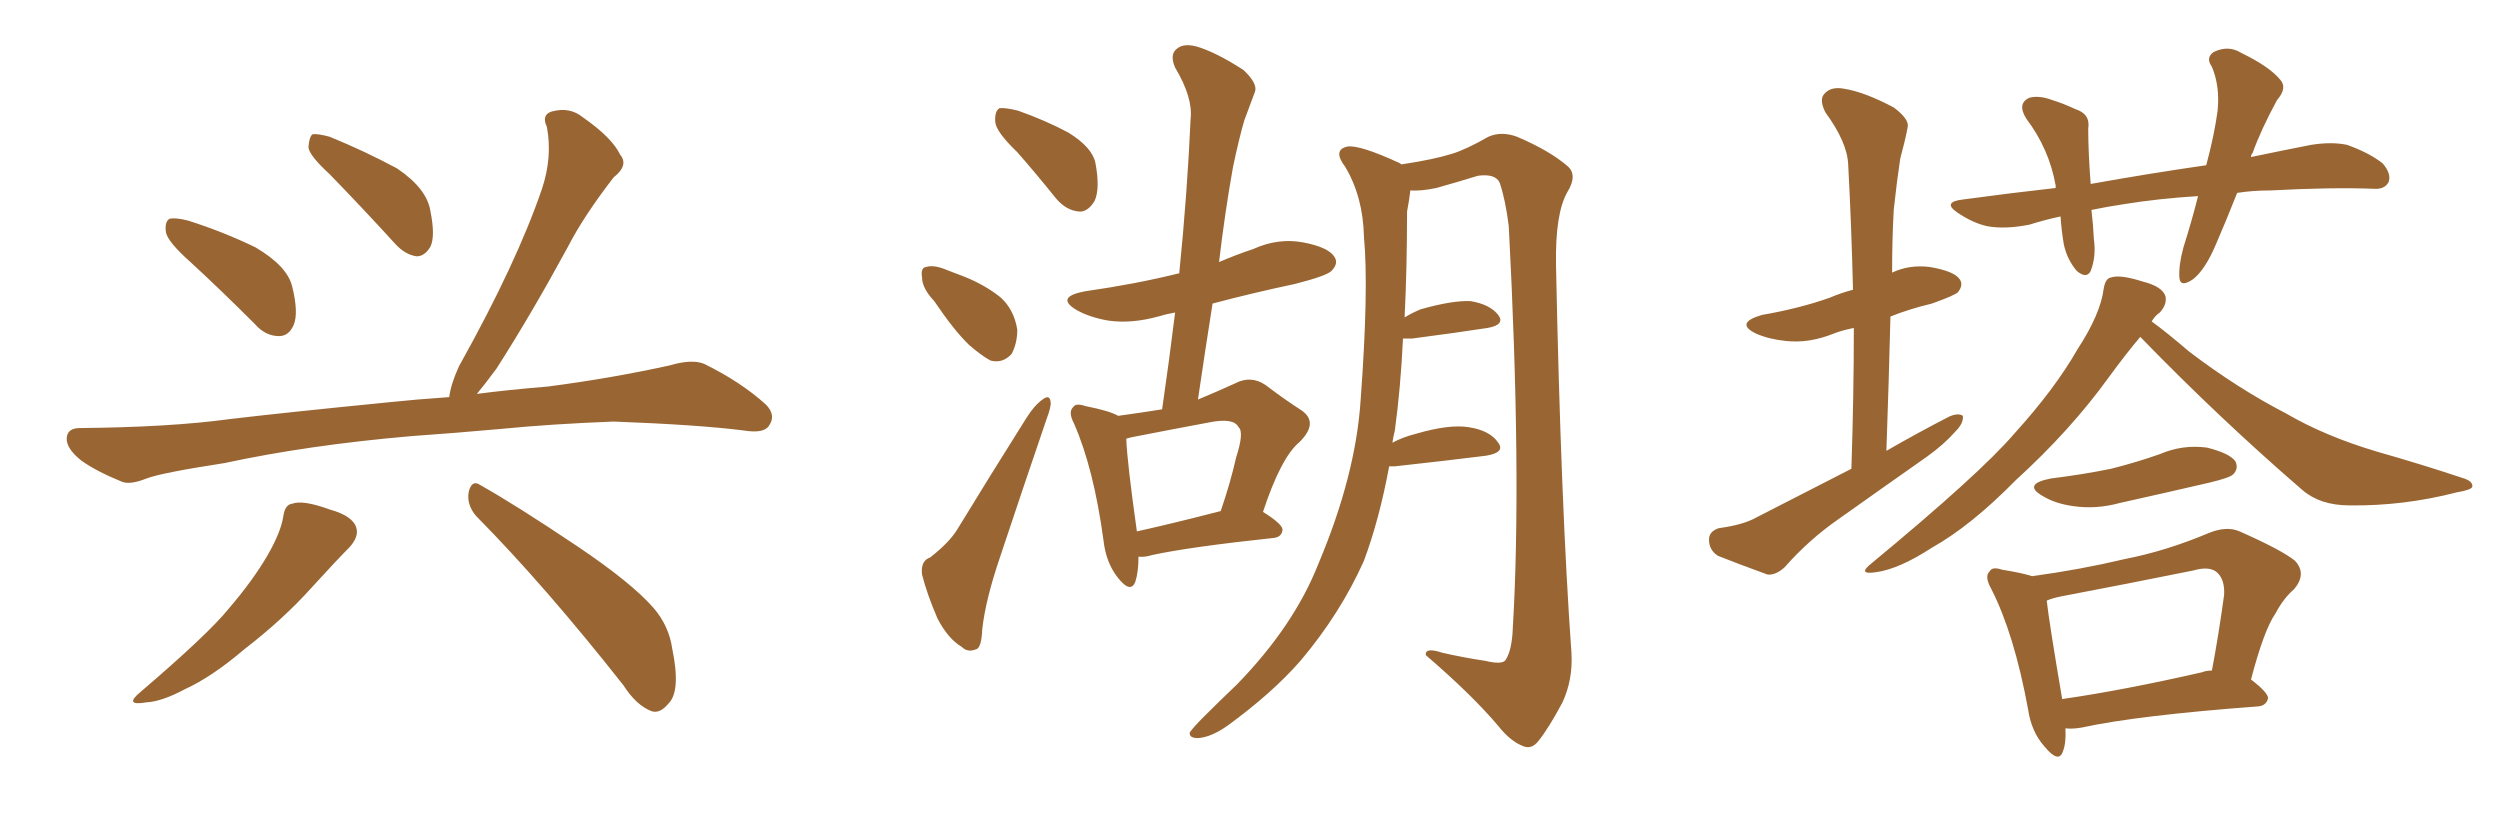 <svg xmlns="http://www.w3.org/2000/svg" xmlns:xlink="http://www.w3.org/1999/xlink" width="450" height="150"><path fill="#996633" padding="10" d="M34.28 47.17L34.28 47.17Q30.32 43.65 29.88 41.89L29.88 41.89Q29.59 39.99 30.47 39.40L30.47 39.40Q31.49 39.11 33.84 39.70L33.84 39.70Q40.28 41.75 46.00 44.53L46.00 44.53Q51.71 47.90 52.59 51.56L52.59 51.56Q53.76 56.25 52.88 58.45L52.88 58.45Q52.00 60.50 50.24 60.50L50.24 60.50Q47.75 60.50 45.85 58.30L45.85 58.30Q39.70 52.15 34.28 47.17ZM59.33 31.35L59.33 31.35Q55.66 27.98 55.52 26.51L55.52 26.51Q55.66 24.61 56.25 24.17L56.25 24.17Q57.13 24.02 59.33 24.61L59.33 24.61Q65.77 27.25 71.48 30.32L71.48 30.32Q76.90 33.98 77.49 38.09L77.49 38.09Q78.37 42.48 77.49 44.38L77.49 44.38Q76.46 46.14 75 46.14L75 46.14Q72.95 45.85 71.19 43.95L71.19 43.95Q65.04 37.21 59.33 31.35ZM73.83 78.52L73.83 78.52Q55.37 80.13 40.43 83.35L40.43 83.35Q29.00 85.11 26.37 86.13L26.37 86.13Q23.44 87.30 21.97 86.72L21.97 86.72Q17.29 84.81 14.65 82.91L14.65 82.91Q11.87 80.71 12.01 78.81L12.01 78.81Q12.16 77.05 14.36 77.05L14.36 77.05Q30.62 76.90 41.31 75.44L41.31 75.44Q51.12 74.27 70.46 72.36L70.46 72.36Q74.56 71.92 80.86 71.48L80.86 71.48Q81.15 69.14 82.62 65.92L82.62 65.92Q93.02 47.31 97.56 33.98L97.56 33.98Q99.46 28.27 98.44 22.85L98.44 22.85Q97.41 20.65 99.32 20.07L99.32 20.07Q102.54 19.19 104.88 21.09L104.88 21.09Q110.16 24.76 111.62 27.83L111.62 27.83Q113.23 29.74 110.45 31.93L110.45 31.93Q105.03 38.96 102.25 44.38L102.25 44.38Q95.65 56.54 89.36 66.36L89.36 66.36Q87.30 69.14 85.84 70.90L85.84 70.90Q91.41 70.17 98.58 69.58L98.58 69.58Q109.86 68.12 120.56 65.77L120.56 65.77Q124.51 64.60 126.71 65.48L126.71 65.48Q133.30 68.70 137.84 72.80L137.84 72.80Q139.75 74.71 138.43 76.61L138.43 76.61Q137.55 78.08 133.89 77.49L133.89 77.49Q125.83 76.46 110.45 75.88L110.45 75.88Q99.17 76.32 90.23 77.20L90.23 77.20Q82.18 77.93 73.83 78.52ZM50.98 93.02L50.98 93.02Q51.27 90.82 52.59 90.67L52.59 90.67Q54.49 89.94 59.33 91.70L59.33 91.70Q63.57 92.87 64.16 95.07L64.16 95.07Q64.60 96.68 62.84 98.58L62.84 98.58Q60.64 100.78 56.10 105.76L56.10 105.76Q50.98 111.47 43.95 116.89L43.95 116.89Q38.09 121.88 33.25 124.07L33.25 124.07Q29.15 126.27 26.37 126.42L26.37 126.42Q22.12 127.15 25.34 124.51L25.34 124.51Q37.50 114.11 41.16 109.57L41.16 109.57Q45.56 104.44 48.19 99.90L48.19 99.90Q50.54 95.80 50.98 93.02ZM85.69 92.87L85.69 92.87L85.69 92.87Q83.94 90.82 84.38 88.48L84.38 88.48Q84.96 86.28 86.43 87.30L86.43 87.30Q92.72 90.82 103.86 98.29L103.86 98.29Q113.67 104.88 117.63 109.42L117.63 109.42Q120.41 112.65 121.00 116.75L121.00 116.75Q122.61 124.51 120.26 126.71L120.26 126.71Q118.80 128.47 117.33 128.03L117.33 128.03Q114.55 127.00 112.21 123.34L112.21 123.34Q98.00 105.32 85.69 92.87ZM183.11 27.39L183.11 27.39Q179.30 23.73 179.15 21.97L179.15 21.97Q179.00 20.07 179.88 19.48L179.88 19.48Q180.91 19.34 183.25 19.92L183.25 19.92Q188.23 21.68 192.33 23.88L192.33 23.88Q196.58 26.51 197.17 29.30L197.17 29.30Q198.05 33.98 197.02 36.18L197.02 36.18Q195.85 38.09 194.38 38.09L194.38 38.09Q191.89 37.94 189.99 35.60L189.99 35.60Q186.33 31.05 183.11 27.39ZM168.16 54.20L168.16 54.20Q165.97 51.86 165.97 49.95L165.97 49.95Q165.67 48.19 166.70 48.05L166.70 48.05Q168.16 47.61 170.51 48.63L170.51 48.63Q172.12 49.22 173.58 49.80L173.58 49.80Q177.25 51.27 180.03 53.47L180.03 53.47Q182.52 55.66 183.11 59.33L183.11 59.33Q183.11 61.82 182.08 63.72L182.08 63.72Q180.47 65.48 178.27 64.89L178.27 64.89Q176.66 64.01 174.46 62.11L174.46 62.11Q171.83 59.62 168.16 54.20ZM167.43 100.34L167.43 100.34Q170.80 97.71 172.27 95.36L172.27 95.36Q177.98 85.99 184.72 75.29L184.72 75.29Q186.18 72.95 187.65 71.92L187.65 71.92Q188.96 70.90 189.11 72.36L189.11 72.36Q189.26 73.10 188.38 75.44L188.38 75.44Q184.42 87.01 180.03 100.20L180.03 100.20Q177.39 107.96 176.81 113.23L176.81 113.23Q176.66 116.75 175.63 116.89L175.63 116.89Q174.17 117.48 173.14 116.46L173.14 116.46Q170.65 114.99 168.75 111.33L168.75 111.33Q166.85 106.93 165.97 103.42L165.97 103.42Q165.67 100.93 167.43 100.34ZM204.93 100.20L204.93 100.20Q204.93 102.98 204.35 104.74L204.35 104.74Q203.47 106.93 201.12 103.86L201.12 103.86Q199.07 101.22 198.63 97.27L198.63 97.27Q196.88 84.38 193.36 76.32L193.36 76.32Q192.19 74.12 193.21 73.24L193.21 73.24Q193.65 72.51 195.41 73.10L195.41 73.10Q199.80 73.97 201.27 74.85L201.27 74.85Q205.52 74.27 209.18 73.68L209.18 73.68Q210.50 64.60 211.52 56.25L211.52 56.25Q209.91 56.54 208.45 56.98L208.45 56.98Q203.61 58.30 199.51 57.71L199.51 57.71Q196.14 57.13 193.80 55.81L193.80 55.81Q189.84 53.47 195.26 52.44L195.26 52.44Q204.49 51.12 212.11 49.22L212.11 49.22Q212.11 49.22 212.26 49.22L212.26 49.22Q213.72 34.72 214.31 21.39L214.31 21.39Q214.75 17.58 211.52 12.16L211.52 12.16Q210.50 9.81 211.82 8.79L211.82 8.79Q212.99 7.76 215.33 8.35L215.33 8.35Q218.85 9.38 223.83 12.60L223.83 12.60Q226.46 15.09 225.88 16.55L225.88 16.55Q225 18.90 223.97 21.68L223.97 21.68Q222.95 25.20 221.92 30.18L221.92 30.18Q220.46 38.38 219.43 47.17L219.43 47.17Q222.51 45.85 225.59 44.82L225.59 44.82Q230.13 42.77 234.67 43.65L234.67 43.65Q239.21 44.53 240.23 46.29L240.23 46.29Q240.97 47.46 239.65 48.78L239.65 48.78Q238.77 49.66 233.06 51.12L233.06 51.12Q225.44 52.73 218.26 54.64L218.26 54.64Q216.94 62.99 215.63 71.92L215.63 71.92Q219.14 70.46 222.36 68.99L222.36 68.99Q225.15 67.53 227.78 69.29L227.78 69.29Q231.45 72.07 234.23 73.83L234.23 73.83Q237.45 76.03 233.94 79.54L233.94 79.54Q230.57 82.32 227.34 92.14L227.34 92.14Q230.86 94.34 230.86 95.36L230.86 95.36Q230.71 96.68 229.25 96.83L229.25 96.83Q214.16 98.44 207.42 99.90L207.42 99.90Q205.96 100.34 204.93 100.20ZM204.64 95.65L204.64 95.65Q211.23 94.19 219.73 91.99L219.73 91.99Q221.48 86.87 222.51 82.32L222.51 82.32Q223.97 77.78 222.95 76.90L222.95 76.90Q222.07 75.15 217.68 76.03L217.68 76.03Q211.38 77.20 203.91 78.66L203.91 78.66Q203.17 78.81 202.73 78.96L202.73 78.96Q202.88 83.20 204.64 95.65ZM250.05 83.94L250.05 83.94L250.05 83.94Q248.29 93.46 245.51 100.93L245.51 100.93Q241.26 110.45 234.08 118.95L234.08 118.95Q228.96 124.80 220.90 130.66L220.90 130.66Q217.97 132.71 215.63 132.86L215.63 132.86Q214.01 132.86 214.16 131.84L214.16 131.84Q214.75 130.96 216.65 129.05L216.65 129.05Q219.43 126.27 222.66 123.19L222.66 123.19Q232.91 112.65 237.30 101.51L237.30 101.51Q244.04 85.55 244.92 71.92L244.92 71.92Q246.39 52.00 245.51 42.63L245.51 42.63Q245.36 35.45 242.14 30.03L242.14 30.03Q239.79 26.95 242.58 26.37L242.58 26.37Q244.78 26.07 251.81 29.30L251.81 29.30Q252.10 29.44 252.25 29.59L252.25 29.59Q258.11 28.71 261.33 27.69L261.33 27.69Q263.82 26.95 267.92 24.61L267.92 24.61Q270.26 23.58 273.05 24.61L273.05 24.61Q278.91 27.10 282.13 29.88L282.13 29.88Q284.03 31.49 282.13 34.57L282.13 34.57Q279.93 38.38 280.08 47.61L280.08 47.61Q280.96 90.97 282.86 117.48L282.86 117.48Q283.15 122.31 281.25 126.42L281.25 126.42Q278.76 131.10 276.86 133.45L276.86 133.45Q275.68 134.91 274.22 134.33L274.22 134.33Q271.88 133.45 269.68 130.66L269.68 130.66Q264.99 125.10 256.64 117.92L256.64 117.92Q256.49 116.46 259.57 117.48L259.57 117.48Q263.38 118.36 267.33 118.95L267.33 118.95Q270.41 119.68 271.00 118.80L271.00 118.80Q272.17 117.04 272.31 112.94L272.31 112.94Q273.93 85.69 271.58 40.72L271.58 40.72Q271.00 36.04 269.97 32.96L269.97 32.96Q269.24 31.20 266.02 31.64L266.02 31.64Q262.21 32.81 258.54 33.84L258.54 33.84Q255.76 34.42 253.86 34.28L253.86 34.28Q253.71 35.74 253.27 38.09L253.27 38.09Q253.27 48.19 252.83 57.13L252.83 57.13Q254.30 56.25 255.76 55.66L255.76 55.66Q261.47 54.05 264.70 54.20L264.70 54.20Q268.21 54.79 269.68 56.69L269.68 56.69Q271.00 58.45 267.77 59.03L267.77 59.03Q262.06 59.91 254.15 60.94L254.15 60.94Q253.42 60.94 252.54 60.94L252.54 60.94Q252.10 70.02 251.07 77.49L251.07 77.49Q250.78 78.66 250.63 79.69L250.63 79.69Q252.54 78.66 254.88 78.08L254.88 78.08Q260.89 76.32 264.40 76.90L264.40 76.90Q268.21 77.49 269.68 79.69L269.68 79.69Q271.00 81.45 267.48 82.03L267.48 82.03Q260.45 82.91 251.07 83.94L251.07 83.94Q250.49 83.94 250.05 83.94ZM333.25 84.38L333.25 84.38Q333.69 71.04 333.69 59.03L333.69 59.03Q331.49 59.47 330.03 60.06L330.03 60.06Q325.63 61.82 321.53 61.38L321.53 61.38Q318.46 61.08 316.11 60.06L316.11 60.06Q312.16 58.15 317.14 56.69L317.14 56.69Q323.88 55.52 329.30 53.61L329.30 53.61Q331.35 52.73 333.54 52.15L333.54 52.15Q333.25 40.28 332.67 29.59L332.67 29.59Q332.52 25.63 328.56 20.21L328.56 20.21Q327.39 17.87 328.42 16.85L328.42 16.85Q329.59 15.53 331.93 15.97L331.93 15.97Q335.60 16.55 340.87 19.34L340.87 19.34Q343.80 21.53 343.36 23.00L343.36 23.00Q342.92 25.34 342.04 28.56L342.04 28.56Q341.46 32.37 340.87 37.79L340.87 37.79Q340.58 43.21 340.58 49.07L340.58 49.07Q343.65 47.61 347.31 48.05L347.31 48.05Q351.71 48.78 352.73 50.24L352.73 50.24Q353.47 51.27 352.44 52.59L352.44 52.59Q351.86 53.17 347.75 54.64L347.75 54.64Q343.51 55.66 340.28 56.98L340.28 56.98Q339.99 68.70 339.55 81.15L339.55 81.15Q345.41 77.78 350.83 75L350.83 75Q352.44 74.27 353.32 74.85L353.32 74.85Q353.47 76.17 352.00 77.64L352.00 77.64Q349.95 79.98 346.88 82.18L346.88 82.18Q338.96 87.74 330.91 93.46L330.91 93.46Q325.63 97.12 321.24 102.10L321.24 102.10Q319.63 103.56 318.16 103.42L318.16 103.42Q312.89 101.51 309.23 100.05L309.23 100.05Q307.62 99.02 307.62 97.12L307.62 97.12Q307.62 95.65 309.38 95.07L309.38 95.07Q313.77 94.48 316.11 93.16L316.11 93.16Q325.20 88.48 333.25 84.38ZM402.69 34.72L402.69 34.72Q400.78 39.55 398.88 43.95L398.88 43.95Q396.97 48.49 394.78 50.24L394.78 50.24Q392.43 51.86 392.29 49.95L392.29 49.95Q392.14 47.75 393.02 44.53L393.02 44.53Q394.63 39.40 395.65 35.30L395.65 35.30Q388.48 35.74 382.18 36.77L382.18 36.77Q379.25 37.21 376.46 37.79L376.46 37.79Q376.76 40.28 376.90 43.07L376.90 43.07Q377.34 46.14 376.32 48.78L376.32 48.78Q375.59 50.24 373.83 48.78L373.83 48.78Q372.07 46.73 371.48 43.95L371.48 43.95Q371.04 41.31 370.90 38.96L370.90 38.96Q368.12 39.55 365.33 40.43L365.33 40.43Q360.94 41.31 357.71 40.72L357.71 40.72Q355.08 40.14 352.29 38.23L352.29 38.23Q349.51 36.33 353.47 35.89L353.47 35.89Q362.11 34.72 370.02 33.84L370.02 33.84Q370.02 33.54 370.02 33.40L370.02 33.40Q368.85 26.81 364.75 21.39L364.75 21.39Q362.99 18.60 365.33 17.58L365.33 17.58Q367.09 17.14 369.43 18.02L369.43 18.02Q371.34 18.60 373.54 19.63L373.54 19.63Q376.32 20.51 375.88 23.14L375.88 23.14Q375.88 27.39 376.32 33.11L376.32 33.11Q387.01 31.20 397.12 29.74L397.12 29.74Q398.58 24.32 399.17 19.92L399.17 19.92Q399.61 15.53 398.14 12.01L398.14 12.01Q396.97 10.40 398.44 9.38L398.44 9.38Q401.07 8.06 403.42 9.52L403.42 9.52Q408.54 12.01 410.45 14.36L410.45 14.36Q411.77 15.82 409.86 18.02L409.86 18.02Q406.93 23.44 405.47 27.54L405.47 27.54Q405.18 27.83 405.18 28.27L405.18 28.27Q410.74 27.10 416.02 26.07L416.02 26.07Q419.68 25.49 422.46 26.07L422.46 26.07Q426.56 27.54 428.91 29.44L428.91 29.44Q430.52 31.35 429.93 32.81L429.93 32.81Q429.20 34.13 427.29 33.98L427.29 33.98Q419.68 33.69 408.69 34.28L408.69 34.28Q405.47 34.28 402.69 34.72ZM385.25 60.64L385.25 60.64Q382.76 63.57 379.54 67.97L379.54 67.97Q372.66 77.49 362.84 86.43L362.84 86.43Q354.79 94.63 347.75 98.58L347.75 98.58Q341.89 102.39 337.79 102.98L337.79 102.98Q334.13 103.56 336.91 101.37L336.91 101.37Q356.40 85.25 362.55 78.08L362.55 78.08Q369.87 70.02 373.97 62.84L373.97 62.84Q378.08 56.54 378.66 52.00L378.66 52.00Q378.96 50.10 379.98 49.95L379.98 49.95Q381.59 49.37 385.69 50.68L385.69 50.68Q389.21 51.56 389.79 53.32L389.79 53.32Q390.09 54.79 388.77 56.25L388.77 56.25Q387.89 56.84 387.30 57.86L387.30 57.86Q389.94 59.77 394.04 63.28L394.04 63.28Q402.69 69.87 411.47 74.41L411.47 74.41Q418.51 78.52 427.88 81.30L427.88 81.30Q436.08 83.64 443.12 85.99L443.12 85.99Q445.17 86.57 445.02 87.60L445.02 87.60Q444.87 88.18 442.24 88.62L442.24 88.62Q432.57 91.11 422.90 90.97L422.90 90.97Q417.63 90.97 414.40 88.18L414.40 88.18Q399.32 75.15 385.25 60.64ZM369.14 86.13L369.14 86.13Q375 85.40 379.98 84.38L379.98 84.38Q384.67 83.20 388.77 81.74L388.77 81.74Q392.87 79.98 397.27 80.57L397.27 80.57Q401.37 81.59 402.39 83.06L402.39 83.06Q402.98 84.38 401.95 85.40L401.95 85.40Q401.37 85.99 397.71 86.87L397.71 86.87Q389.50 88.77 381.59 90.53L381.59 90.53Q377.34 91.70 373.24 91.11L373.24 91.11Q370.02 90.67 367.82 89.36L367.82 89.36Q363.87 87.16 369.14 86.13ZM371.78 131.10L371.78 131.10Q371.92 133.74 371.34 135.21L371.34 135.21Q370.61 137.55 367.97 134.33L367.97 134.33Q365.63 131.69 365.04 127.59L365.04 127.59Q362.55 114.11 358.45 106.05L358.45 106.05Q357.13 103.71 358.15 102.83L358.15 102.83Q358.59 101.95 360.35 102.54L360.35 102.54Q364.01 103.13 365.77 103.71L365.77 103.71Q374.41 102.54 382.47 100.63L382.47 100.63Q389.94 99.17 397.56 95.95L397.56 95.95Q400.78 94.63 403.13 95.65L403.13 95.65Q410.74 99.02 413.09 100.93L413.09 100.93Q415.28 103.27 412.94 106.05L412.94 106.05Q411.04 107.67 409.57 110.45L409.57 110.45Q407.52 113.38 405.18 122.31L405.18 122.31Q408.25 124.66 408.25 125.68L408.25 125.68Q407.96 127.00 406.49 127.15L406.49 127.15Q384.81 128.76 374.71 130.96L374.71 130.96Q373.10 131.25 371.78 131.10ZM396.39 121.00L396.39 121.00L396.39 121.00Q397.12 120.70 398.14 120.70L398.14 120.70Q399.32 114.55 400.34 107.08L400.34 107.08Q400.49 104.44 399.17 103.13L399.17 103.13Q397.85 101.81 394.78 102.69L394.78 102.69Q383.20 105.03 370.90 107.37L370.90 107.37Q369.43 107.67 368.41 108.11L368.41 108.11Q368.85 112.06 371.19 125.83L371.19 125.83Q382.32 124.22 396.39 121.00Z"/></svg>